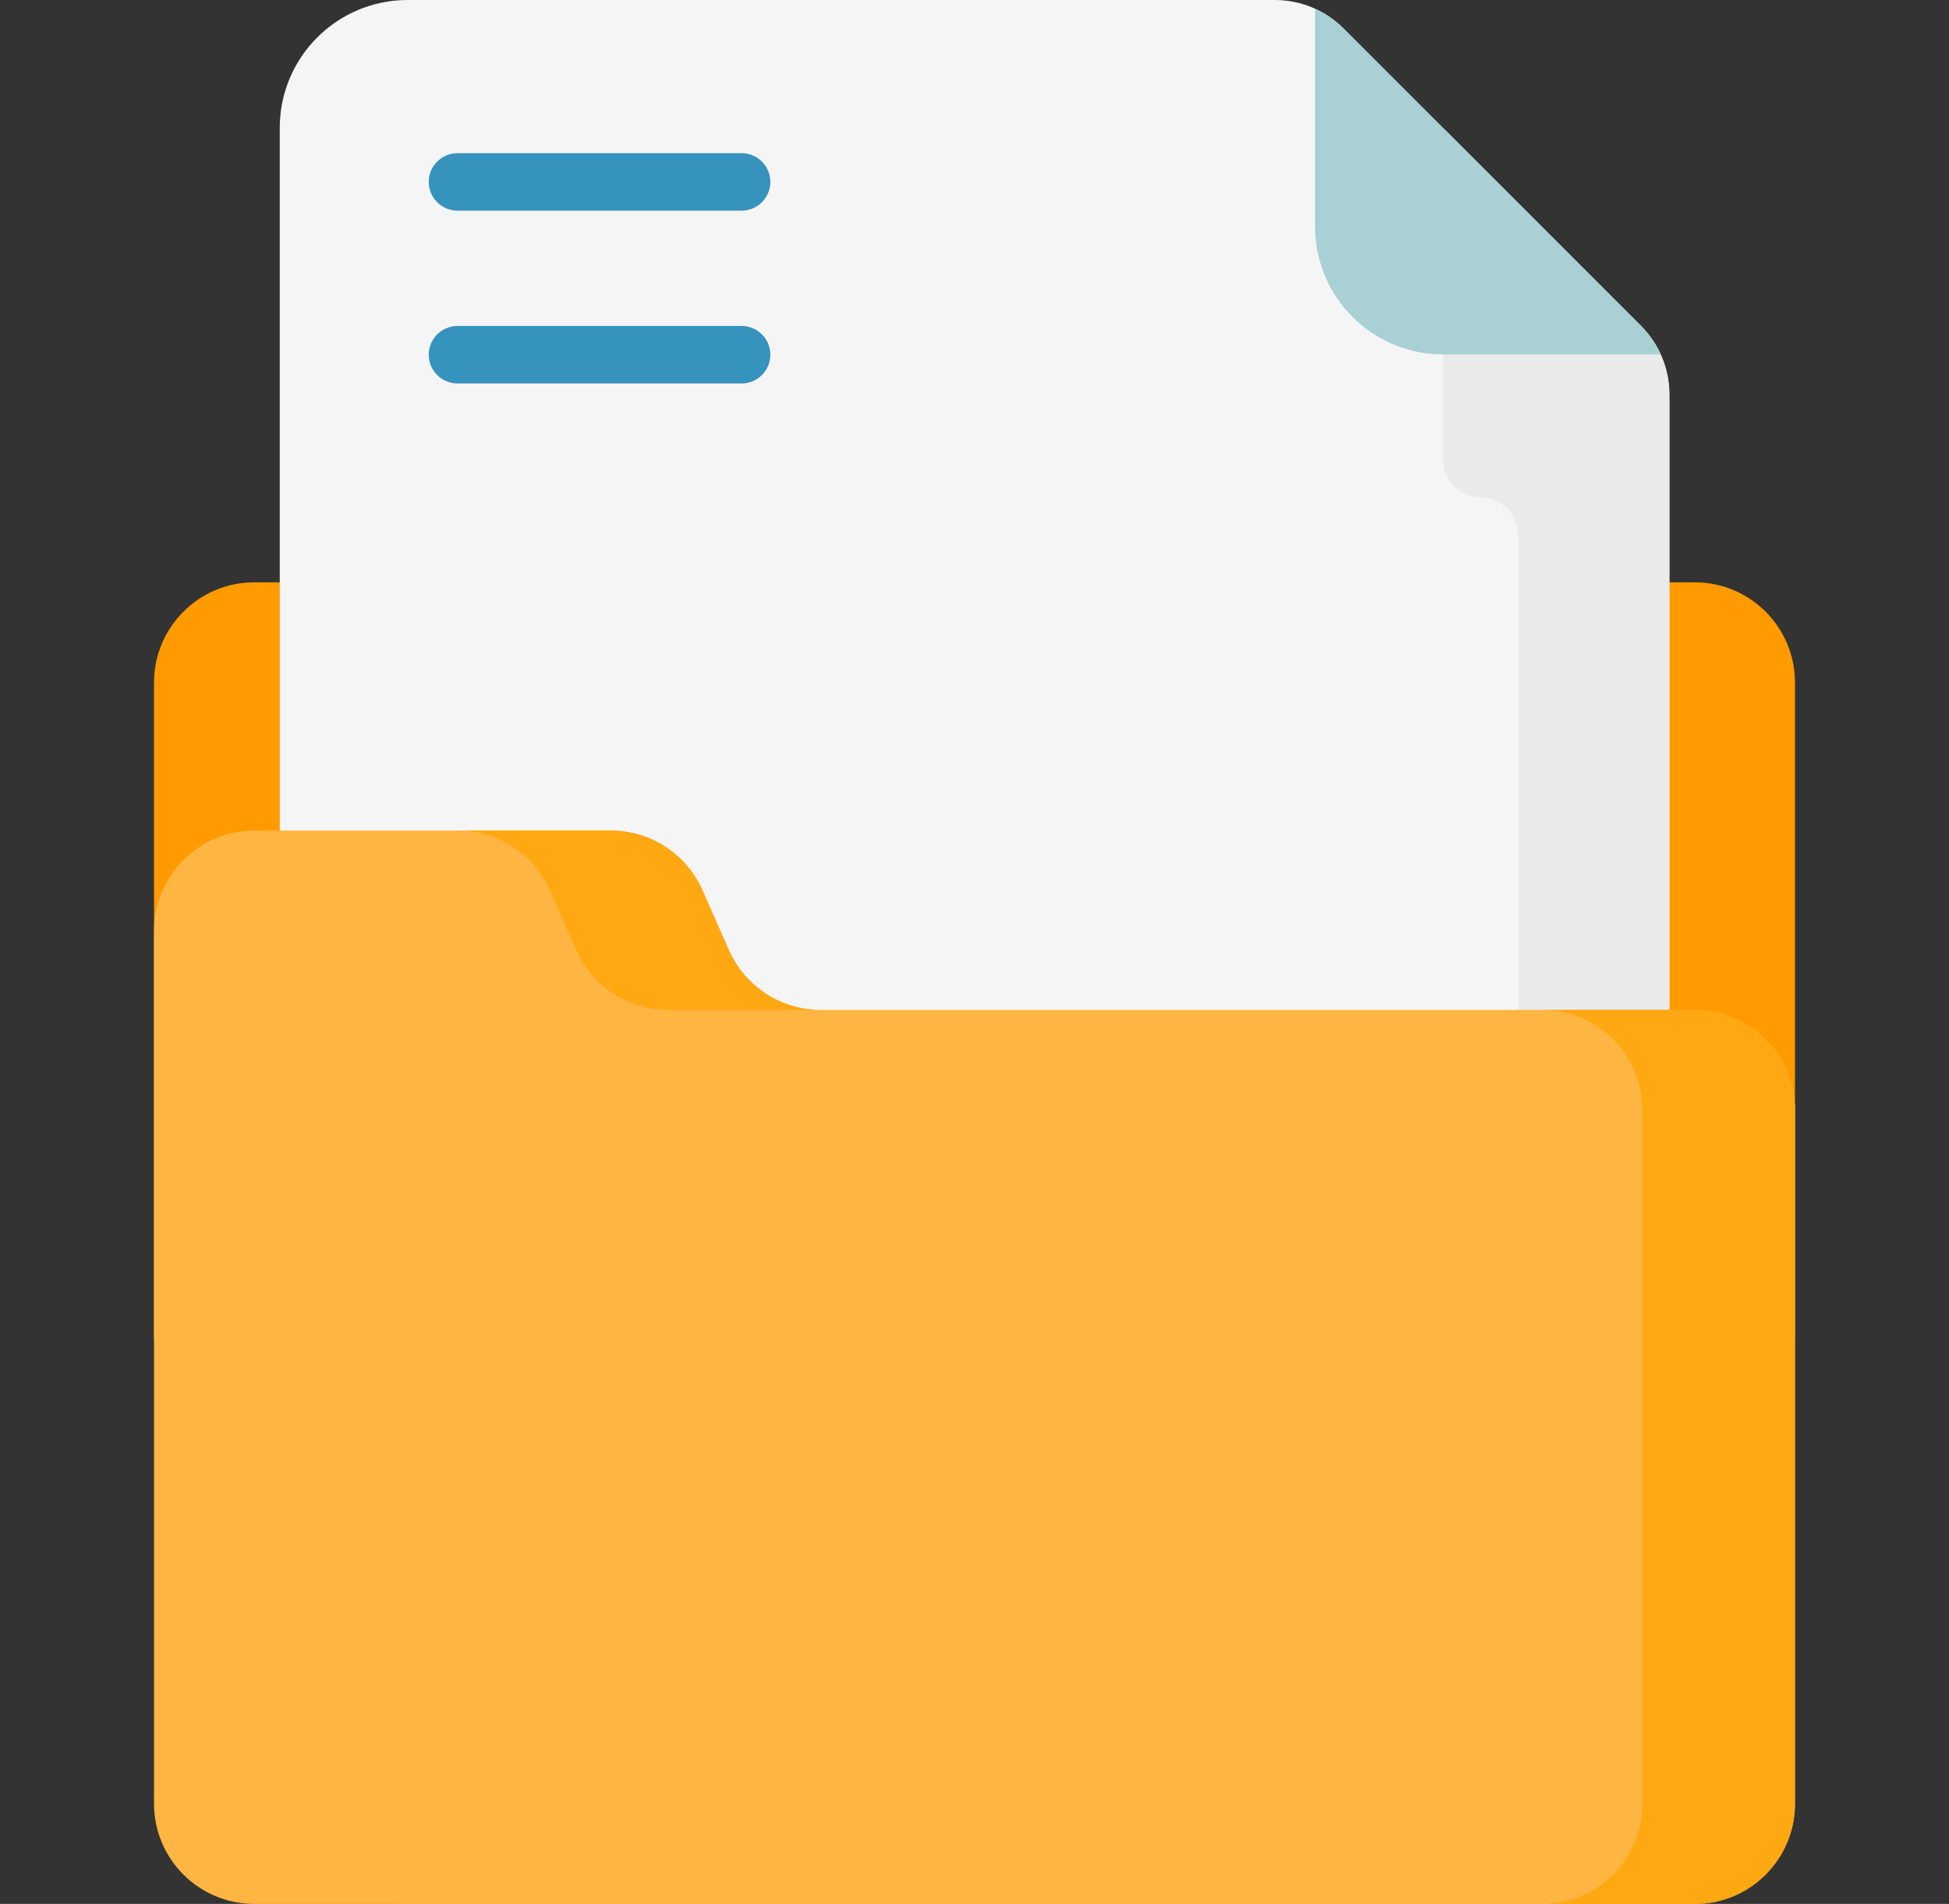<svg width="43" height="42" viewBox="0 0 43 42" fill="none" xmlns="http://www.w3.org/2000/svg">
<rect x="0" y="0" width="43" height="42" fill="#333333" stroke="none"/>
<g clip-path="url(#clip0_4156_52465)">
<path d="M37.39 12.846H5.611C4.389 12.846 3.398 13.836 3.398 15.058V29.525H39.602V15.058C39.602 13.836 38.612 12.846 37.39 12.846Z" fill="#FF9A00"/>
<path d="M8.994 0C7.435 0 6.172 1.264 6.172 2.822V39.178C6.172 40.736 7.435 42 8.994 42H34.008C35.567 42 36.831 40.736 36.831 39.178V8.703C36.831 8.136 36.606 7.592 36.205 7.191L29.64 0.626C29.239 0.225 28.695 0 28.128 0L8.994 0Z" fill="#F5F5F5"/>
<path d="M36.205 7.191L31.853 2.84L31.837 10.139C31.836 10.598 32.208 10.97 32.666 10.97C33.123 10.97 33.494 11.341 33.494 11.798V39.178C33.494 40.737 32.231 42 30.672 42H34.008C35.567 42 36.831 40.737 36.831 39.178V11.565V8.703C36.831 8.136 36.605 7.592 36.205 7.191Z" fill="#EAEAEA"/>
<path d="M36.205 7.192L29.64 0.627C29.457 0.444 29.244 0.298 29.014 0.193V4.996C29.014 6.555 30.277 7.818 31.836 7.818H36.639C36.533 7.587 36.388 7.375 36.205 7.192Z" fill="#A8D0D5"/>
<path d="M16.083 20.961L15.499 19.64C15.145 18.839 14.352 18.322 13.476 18.322H5.611C4.389 18.322 3.398 19.313 3.398 20.534V39.789C3.398 41.011 4.389 42.001 5.611 42.001H37.39C38.612 42.001 39.602 41.011 39.602 39.789V24.491C39.602 23.269 38.612 22.279 37.39 22.279H18.106C17.23 22.279 16.437 21.762 16.083 20.961Z" fill="#FFB541"/>
<path d="M12.133 19.64L12.716 20.961C13.07 21.762 13.864 22.279 14.739 22.279H18.105C17.229 22.279 16.436 21.762 16.082 20.961L15.498 19.64C15.145 18.839 14.351 18.322 13.475 18.322H10.109C10.985 18.322 11.779 18.839 12.133 19.64Z" fill="#FFA812"/>
<path d="M37.389 22.279H34.024C35.245 22.279 36.236 23.27 36.236 24.491V39.79C36.236 41.011 35.245 42.002 34.023 42.002H37.389C38.611 42.002 39.601 41.011 39.601 39.79V24.491C39.602 23.27 38.611 22.279 37.389 22.279Z" fill="#FFA812"/>
<path d="M16.362 4.647H10.093C9.743 4.647 9.459 4.363 9.459 4.013C9.459 3.663 9.743 3.379 10.093 3.379H16.362C16.712 3.379 16.996 3.663 16.996 4.013C16.996 4.363 16.712 4.647 16.362 4.647Z" fill="#3693BD"/>
<path d="M16.362 8.459H10.093C9.743 8.459 9.459 8.175 9.459 7.825C9.459 7.475 9.743 7.191 10.093 7.191H16.362C16.712 7.191 16.996 7.475 16.996 7.825C16.996 8.175 16.712 8.459 16.362 8.459Z" fill="#3693BD"/>
</g>
<defs>
<clipPath id="clip0_4156_52465">
<rect width="42" height="42" fill="white" transform="translate(0.5)"/>
</clipPath>
</defs>
</svg>
